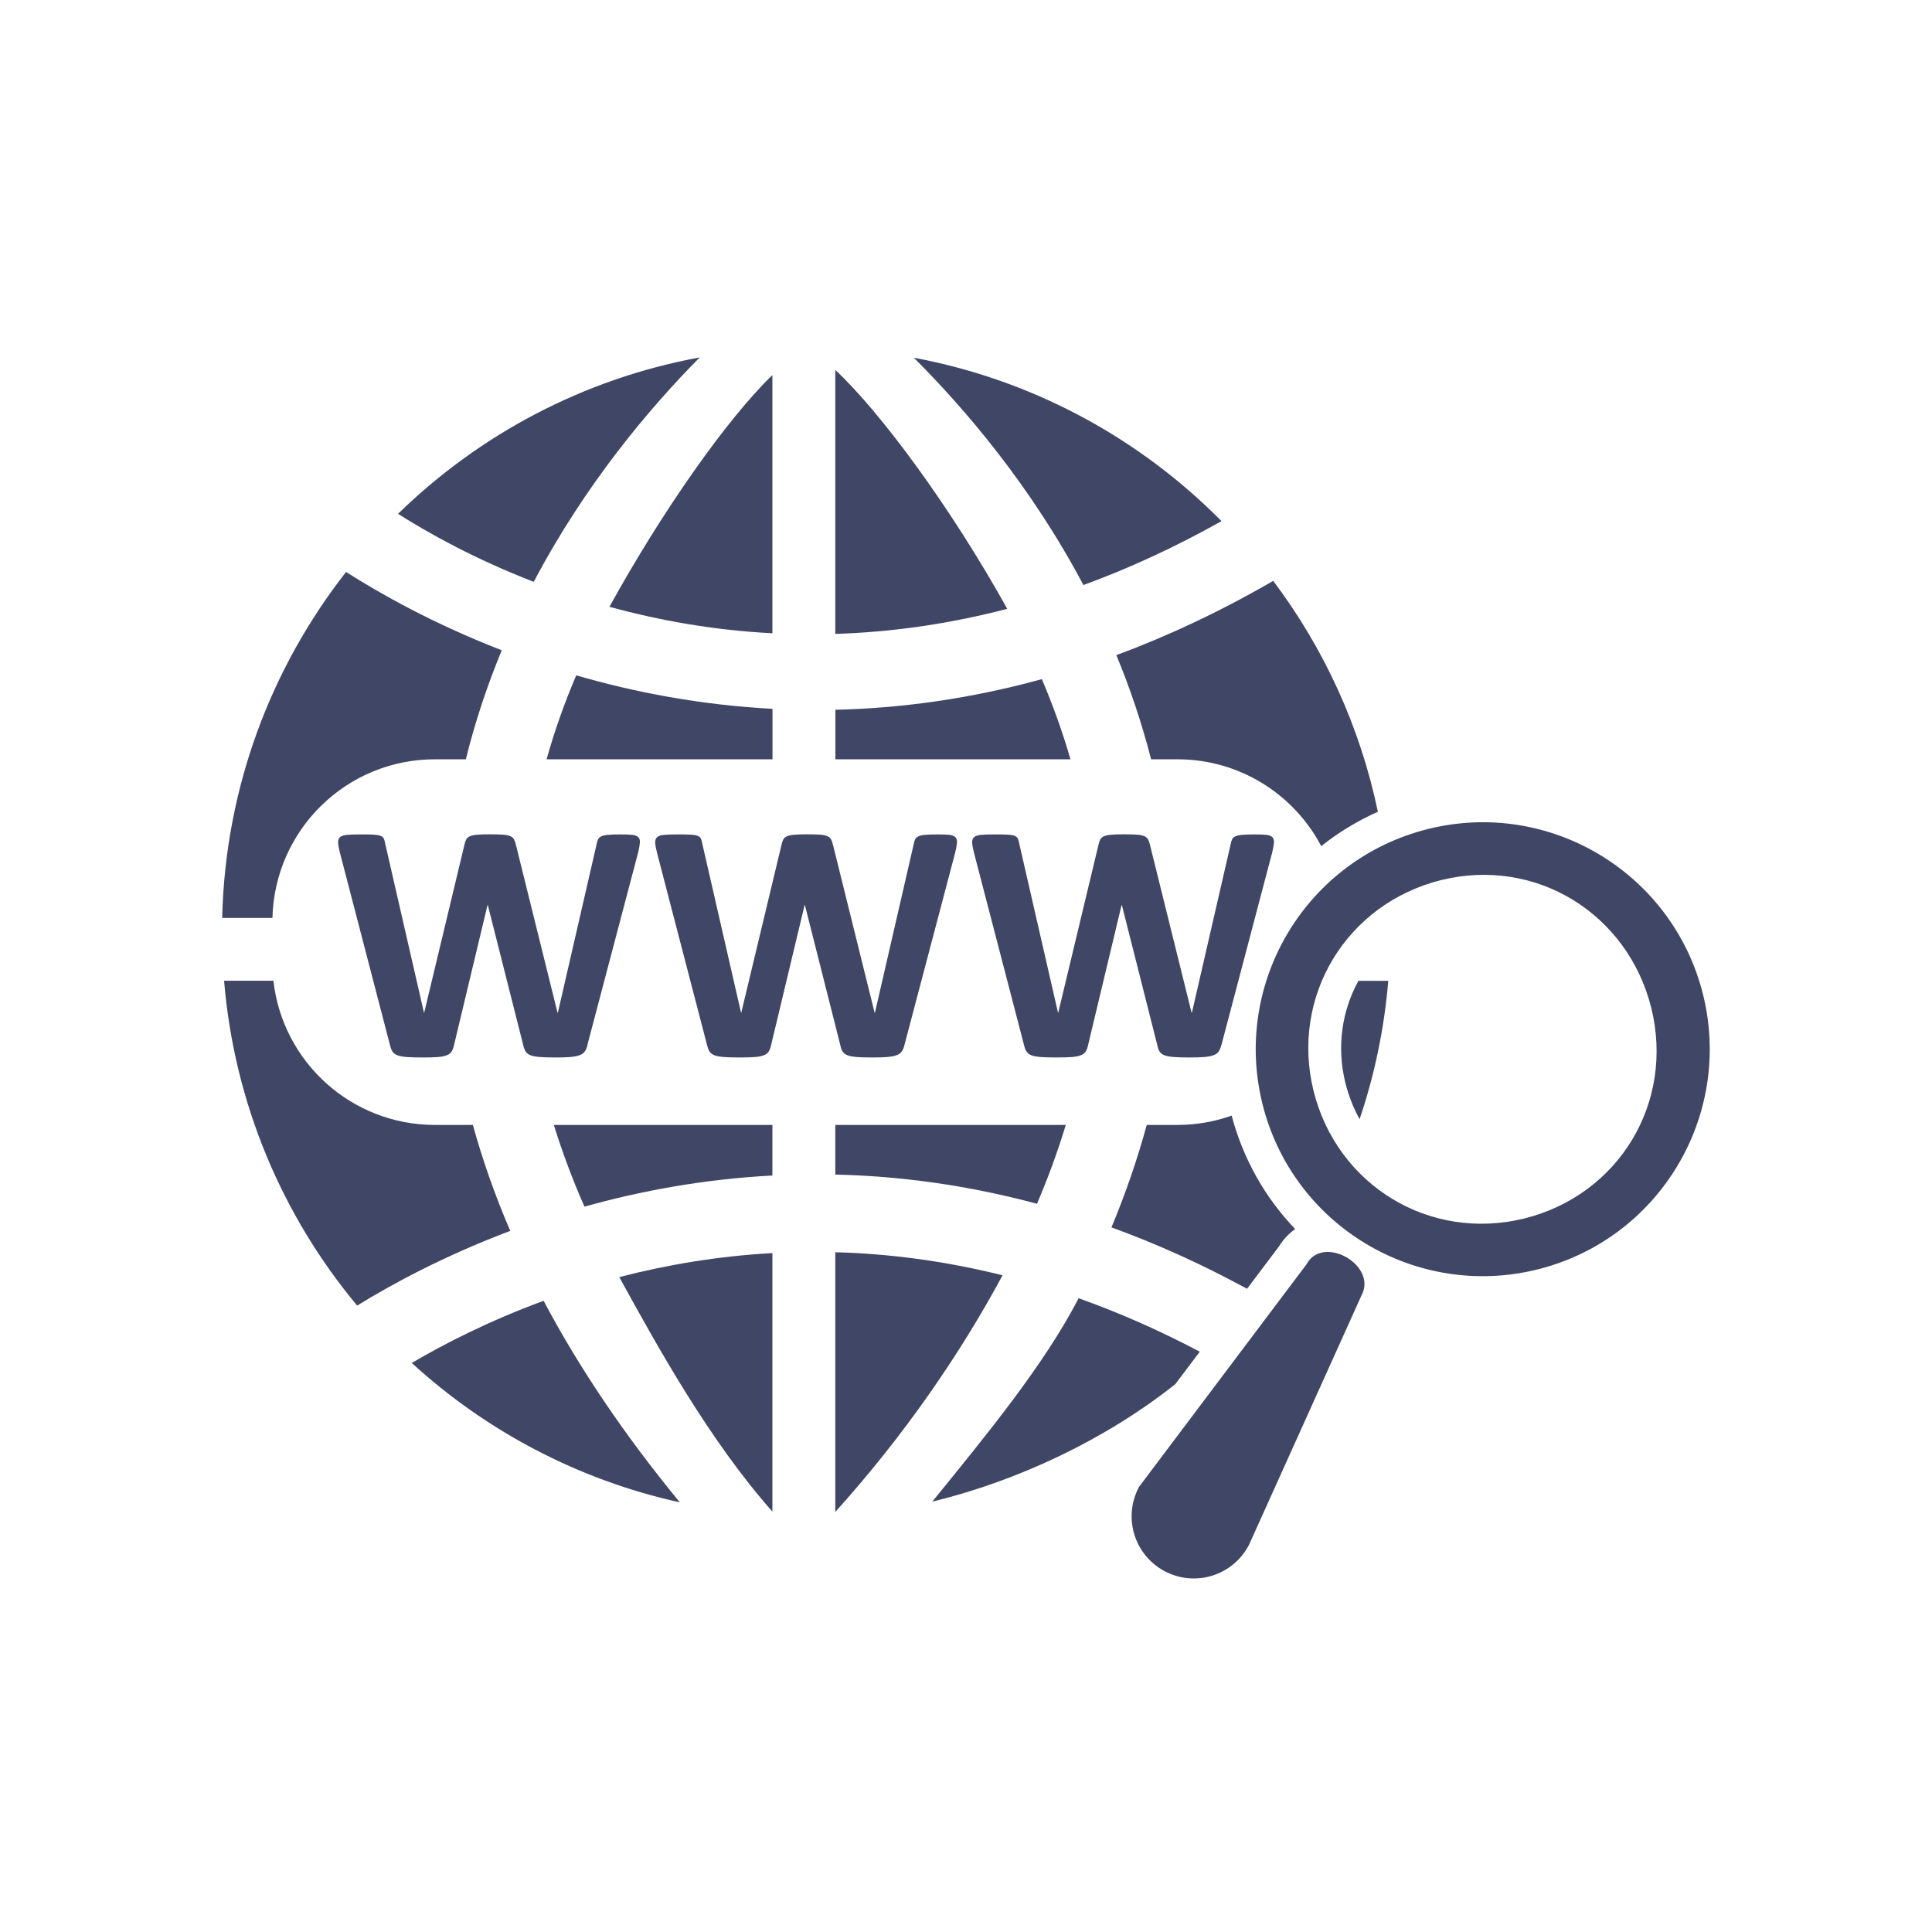 <svg width="200" height="200" viewBox="0 0 200 200" fill="none" xmlns="http://www.w3.org/2000/svg">
<path d="M45.011 78.602H48.223C49.202 74.631 50.478 70.858 51.941 67.316C44.824 64.555 39.324 61.442 35.826 59.209C28.06 69.131 23.319 81.528 23 95.025H28.203C28.423 85.917 35.859 78.602 45.022 78.602H45.011Z" fill="#404665"/>
<path d="M86.47 38.298V65.622C92.069 65.446 98.031 64.654 104.268 63.026C98.438 52.521 91.123 42.632 86.47 38.298Z" fill="#404665"/>
<path d="M110.329 116.453H86.47V121.59C93.037 121.744 100.033 122.646 107.348 124.615C108.514 121.887 109.504 119.17 110.329 116.453Z" fill="#404665"/>
<path d="M72.434 37C60.4 39.211 49.609 44.986 41.205 53.192C44.417 55.227 49.191 57.889 55.252 60.232C60.587 50.112 67.242 42.247 72.434 37Z" fill="#404665"/>
<path d="M140.623 101.537C138.918 104.628 138.346 108.368 139.281 112.13C139.622 113.472 140.117 114.715 140.744 115.859C142.284 111.305 143.296 106.509 143.714 101.537H140.634H140.623Z" fill="#404665"/>
<path d="M126.444 53.94C117.963 45.371 106.941 39.332 94.599 37.033C99.824 42.247 106.677 50.222 112.155 60.562C116.797 58.868 121.56 56.69 126.444 53.951V53.94Z" fill="#404665"/>
<path d="M118.711 116.453C117.743 119.995 116.533 123.526 115.059 127.057C119.635 128.718 124.321 130.819 129.095 133.415L132.417 129.004C132.857 128.289 133.418 127.695 134.078 127.233C130.998 124.021 128.699 120.017 127.5 115.485C125.74 116.112 123.848 116.453 121.879 116.453H118.711Z" fill="#404665"/>
<path d="M119.162 78.602H121.89C128.347 78.602 133.957 82.243 136.773 87.589C138.544 86.181 140.502 84.982 142.636 84.036C140.799 75.214 137.037 67.085 131.801 60.133C126.268 63.334 120.845 65.864 115.565 67.822C116.973 71.221 118.194 74.818 119.162 78.602Z" fill="#404665"/>
<path d="M107.843 70.308C100.352 72.365 93.191 73.322 86.481 73.476V78.602H110.813C109.977 75.709 108.976 72.948 107.854 70.308H107.843Z" fill="#404665"/>
<path d="M86.47 129.631V156.515C93.686 148.507 99.461 140.048 103.784 132.018C97.734 130.511 91.937 129.774 86.47 129.631Z" fill="#404665"/>
<path d="M63.095 62.817C68.144 64.203 73.798 65.237 79.958 65.556V38.826C75.261 43.358 68.518 52.961 63.095 62.806V62.817Z" fill="#404665"/>
<path d="M124.2 139.927C119.932 137.672 115.741 135.846 111.66 134.394C108.041 141.368 102.123 148.529 96.513 155.448C105.445 153.281 114.52 148.969 121.67 143.282L124.2 139.927Z" fill="#404665"/>
<path d="M56.572 78.602H79.969V73.377C72.5 72.981 65.669 71.661 59.652 69.912C58.475 72.673 57.43 75.566 56.583 78.602H56.572Z" fill="#404665"/>
<path d="M79.958 156.482V129.719C74.216 130.038 68.903 130.962 64.107 132.205C68.166 139.597 73.446 149.112 79.958 156.482Z" fill="#404665"/>
<path d="M42.624 141.093C50.313 148.133 59.828 153.193 70.377 155.525C64.679 148.595 59.971 141.643 56.275 134.658C50.588 136.748 45.957 139.135 42.624 141.093Z" fill="#404665"/>
<path d="M48.938 116.453H45.022C36.376 116.453 29.248 109.93 28.302 101.526H23.198C24.254 114.264 29.248 125.88 36.97 135.153C40.633 132.898 46.023 129.983 52.821 127.42C51.248 123.768 49.961 120.105 48.949 116.453H48.938Z" fill="#404665"/>
<path d="M60.499 124.912C66.307 123.284 72.841 122.063 79.958 121.689V116.453H57.331C58.211 119.269 59.256 122.085 60.499 124.901V124.912Z" fill="#404665"/>
<path d="M129.249 160.013C127.555 163.148 123.661 164.314 120.526 162.631C118.865 161.729 117.754 160.211 117.336 158.517C116.962 157.021 117.127 155.382 117.919 153.908L135.255 130.874C136.938 127.75 142.625 130.973 140.942 134.097L129.26 160.002L129.249 160.013ZM159.158 131.413C146.563 134.537 133.825 126.87 130.69 114.286C127.566 101.691 135.233 88.953 147.828 85.818C160.423 82.683 173.161 90.361 176.296 102.945C179.42 115.54 171.753 128.278 159.158 131.413ZM170.939 104.331C168.486 94.541 158.971 88.689 149.17 91.109C139.38 93.562 133.561 103.143 135.981 112.944C138.434 122.734 148.015 128.553 157.816 126.133C167.606 123.68 173.359 114.132 170.939 104.331Z" fill="#404665"/>
<path d="M60.818 108.181C60.752 108.467 60.653 108.687 60.521 108.863C60.4 109.039 60.213 109.16 59.96 109.248C59.707 109.336 59.399 109.391 59.003 109.424C58.618 109.457 58.123 109.468 57.518 109.468C56.847 109.468 56.308 109.457 55.901 109.424C55.494 109.391 55.175 109.336 54.933 109.248C54.702 109.16 54.526 109.028 54.416 108.863C54.306 108.687 54.229 108.467 54.163 108.181L50.5 93.694H50.467L47.002 108.181C46.947 108.456 46.859 108.676 46.76 108.841C46.65 109.017 46.485 109.149 46.254 109.237C46.023 109.336 45.715 109.391 45.319 109.424C44.923 109.457 44.406 109.468 43.757 109.468C43.075 109.468 42.525 109.457 42.118 109.424C41.711 109.391 41.392 109.336 41.15 109.248C40.919 109.16 40.743 109.028 40.633 108.863C40.523 108.687 40.435 108.467 40.369 108.181L35.177 88.227C35.067 87.798 35.012 87.468 35.001 87.226C34.99 86.984 35.056 86.797 35.199 86.665C35.342 86.533 35.584 86.456 35.925 86.423C36.266 86.39 36.728 86.379 37.333 86.379C37.883 86.379 38.323 86.379 38.653 86.401C38.972 86.423 39.225 86.456 39.39 86.522C39.555 86.588 39.665 86.676 39.731 86.808C39.786 86.929 39.841 87.105 39.874 87.325L43.889 104.837H43.911L48.08 87.446C48.124 87.226 48.19 87.039 48.267 86.896C48.344 86.753 48.476 86.643 48.652 86.566C48.839 86.489 49.081 86.434 49.4 86.412C49.719 86.379 50.137 86.368 50.676 86.368C51.237 86.368 51.688 86.379 52.029 86.401C52.37 86.423 52.623 86.478 52.81 86.555C52.997 86.632 53.129 86.742 53.206 86.885C53.283 87.028 53.349 87.215 53.404 87.446L57.716 104.837H57.749L61.764 87.38C61.797 87.193 61.841 87.028 61.907 86.896C61.962 86.764 62.083 86.654 62.248 86.577C62.413 86.5 62.644 86.445 62.952 86.423C63.26 86.39 63.689 86.379 64.239 86.379C64.756 86.379 65.163 86.39 65.449 86.423C65.735 86.456 65.944 86.533 66.076 86.665C66.208 86.797 66.263 86.984 66.241 87.237C66.219 87.49 66.164 87.831 66.054 88.271L60.807 108.17L60.818 108.181Z" fill="#404665"/>
<path d="M93.631 108.181C93.565 108.467 93.466 108.687 93.334 108.863C93.213 109.039 93.026 109.16 92.773 109.248C92.531 109.336 92.212 109.391 91.816 109.424C91.431 109.457 90.936 109.468 90.331 109.468C89.66 109.468 89.121 109.457 88.714 109.424C88.307 109.391 87.988 109.336 87.746 109.248C87.515 109.16 87.339 109.028 87.229 108.863C87.119 108.687 87.042 108.467 86.987 108.181L83.324 93.694H83.291L79.826 108.181C79.771 108.456 79.683 108.676 79.584 108.841C79.474 109.017 79.309 109.149 79.078 109.237C78.847 109.336 78.539 109.391 78.143 109.424C77.747 109.457 77.23 109.468 76.581 109.468C75.899 109.468 75.349 109.457 74.942 109.424C74.535 109.391 74.216 109.336 73.974 109.248C73.743 109.16 73.567 109.028 73.457 108.863C73.347 108.687 73.259 108.467 73.193 108.181L68.001 88.227C67.891 87.798 67.836 87.468 67.825 87.226C67.814 86.984 67.88 86.797 68.023 86.665C68.166 86.533 68.408 86.456 68.749 86.423C69.09 86.39 69.552 86.379 70.157 86.379C70.707 86.379 71.147 86.379 71.477 86.401C71.796 86.423 72.049 86.456 72.214 86.522C72.379 86.588 72.489 86.676 72.555 86.808C72.61 86.929 72.665 87.105 72.698 87.325L76.713 104.837H76.735L80.904 87.446C80.948 87.226 81.014 87.039 81.091 86.896C81.168 86.753 81.3 86.643 81.476 86.566C81.663 86.489 81.905 86.434 82.224 86.412C82.543 86.379 82.961 86.368 83.5 86.368C84.061 86.368 84.512 86.379 84.853 86.401C85.194 86.423 85.447 86.478 85.634 86.555C85.821 86.632 85.953 86.742 86.03 86.885C86.107 87.028 86.173 87.215 86.228 87.446L90.54 104.837H90.573L94.588 87.38C94.621 87.193 94.665 87.028 94.731 86.896C94.786 86.764 94.907 86.654 95.072 86.577C95.237 86.5 95.468 86.445 95.776 86.423C96.084 86.39 96.513 86.379 97.063 86.379C97.58 86.379 97.987 86.39 98.273 86.423C98.559 86.456 98.768 86.533 98.9 86.665C99.032 86.797 99.087 86.984 99.065 87.237C99.043 87.49 98.988 87.831 98.878 88.271L93.631 108.17V108.181Z" fill="#404665"/>
<path d="M126.433 108.181C126.367 108.467 126.268 108.687 126.147 108.863C126.026 109.039 125.839 109.16 125.586 109.248C125.344 109.336 125.025 109.391 124.629 109.424C124.244 109.457 123.749 109.468 123.144 109.468C122.473 109.468 121.934 109.457 121.527 109.424C121.12 109.391 120.801 109.336 120.559 109.248C120.328 109.16 120.152 109.028 120.042 108.863C119.932 108.687 119.855 108.467 119.8 108.181L116.137 93.694H116.104L112.639 108.181C112.584 108.456 112.496 108.676 112.397 108.841C112.287 109.017 112.122 109.149 111.891 109.237C111.66 109.336 111.352 109.391 110.956 109.424C110.56 109.457 110.043 109.468 109.394 109.468C108.712 109.468 108.162 109.457 107.755 109.424C107.348 109.391 107.029 109.336 106.787 109.248C106.556 109.16 106.38 109.028 106.27 108.863C106.16 108.687 106.072 108.467 106.006 108.181L100.814 88.227C100.704 87.798 100.649 87.468 100.638 87.226C100.627 86.984 100.693 86.797 100.836 86.665C100.979 86.533 101.221 86.456 101.562 86.423C101.903 86.39 102.365 86.379 102.97 86.379C103.52 86.379 103.96 86.379 104.29 86.401C104.609 86.423 104.862 86.456 105.027 86.522C105.192 86.588 105.302 86.676 105.368 86.808C105.423 86.929 105.478 87.105 105.511 87.325L109.526 104.837H109.548L113.717 87.446C113.761 87.226 113.827 87.039 113.904 86.896C113.981 86.753 114.113 86.643 114.289 86.566C114.476 86.489 114.718 86.434 115.037 86.412C115.356 86.379 115.774 86.368 116.313 86.368C116.874 86.368 117.325 86.379 117.666 86.401C118.007 86.423 118.26 86.478 118.447 86.555C118.634 86.632 118.766 86.742 118.843 86.885C118.92 87.028 118.986 87.215 119.041 87.446L123.353 104.837H123.386L127.401 87.38C127.434 87.193 127.478 87.028 127.544 86.896C127.599 86.764 127.72 86.654 127.885 86.577C128.05 86.5 128.281 86.445 128.589 86.423C128.897 86.39 129.326 86.379 129.876 86.379C130.393 86.379 130.8 86.39 131.086 86.423C131.372 86.456 131.581 86.533 131.713 86.665C131.845 86.797 131.9 86.984 131.878 87.237C131.856 87.49 131.801 87.831 131.691 88.271L126.444 108.17L126.433 108.181Z" fill="#404665"/>
</svg>
